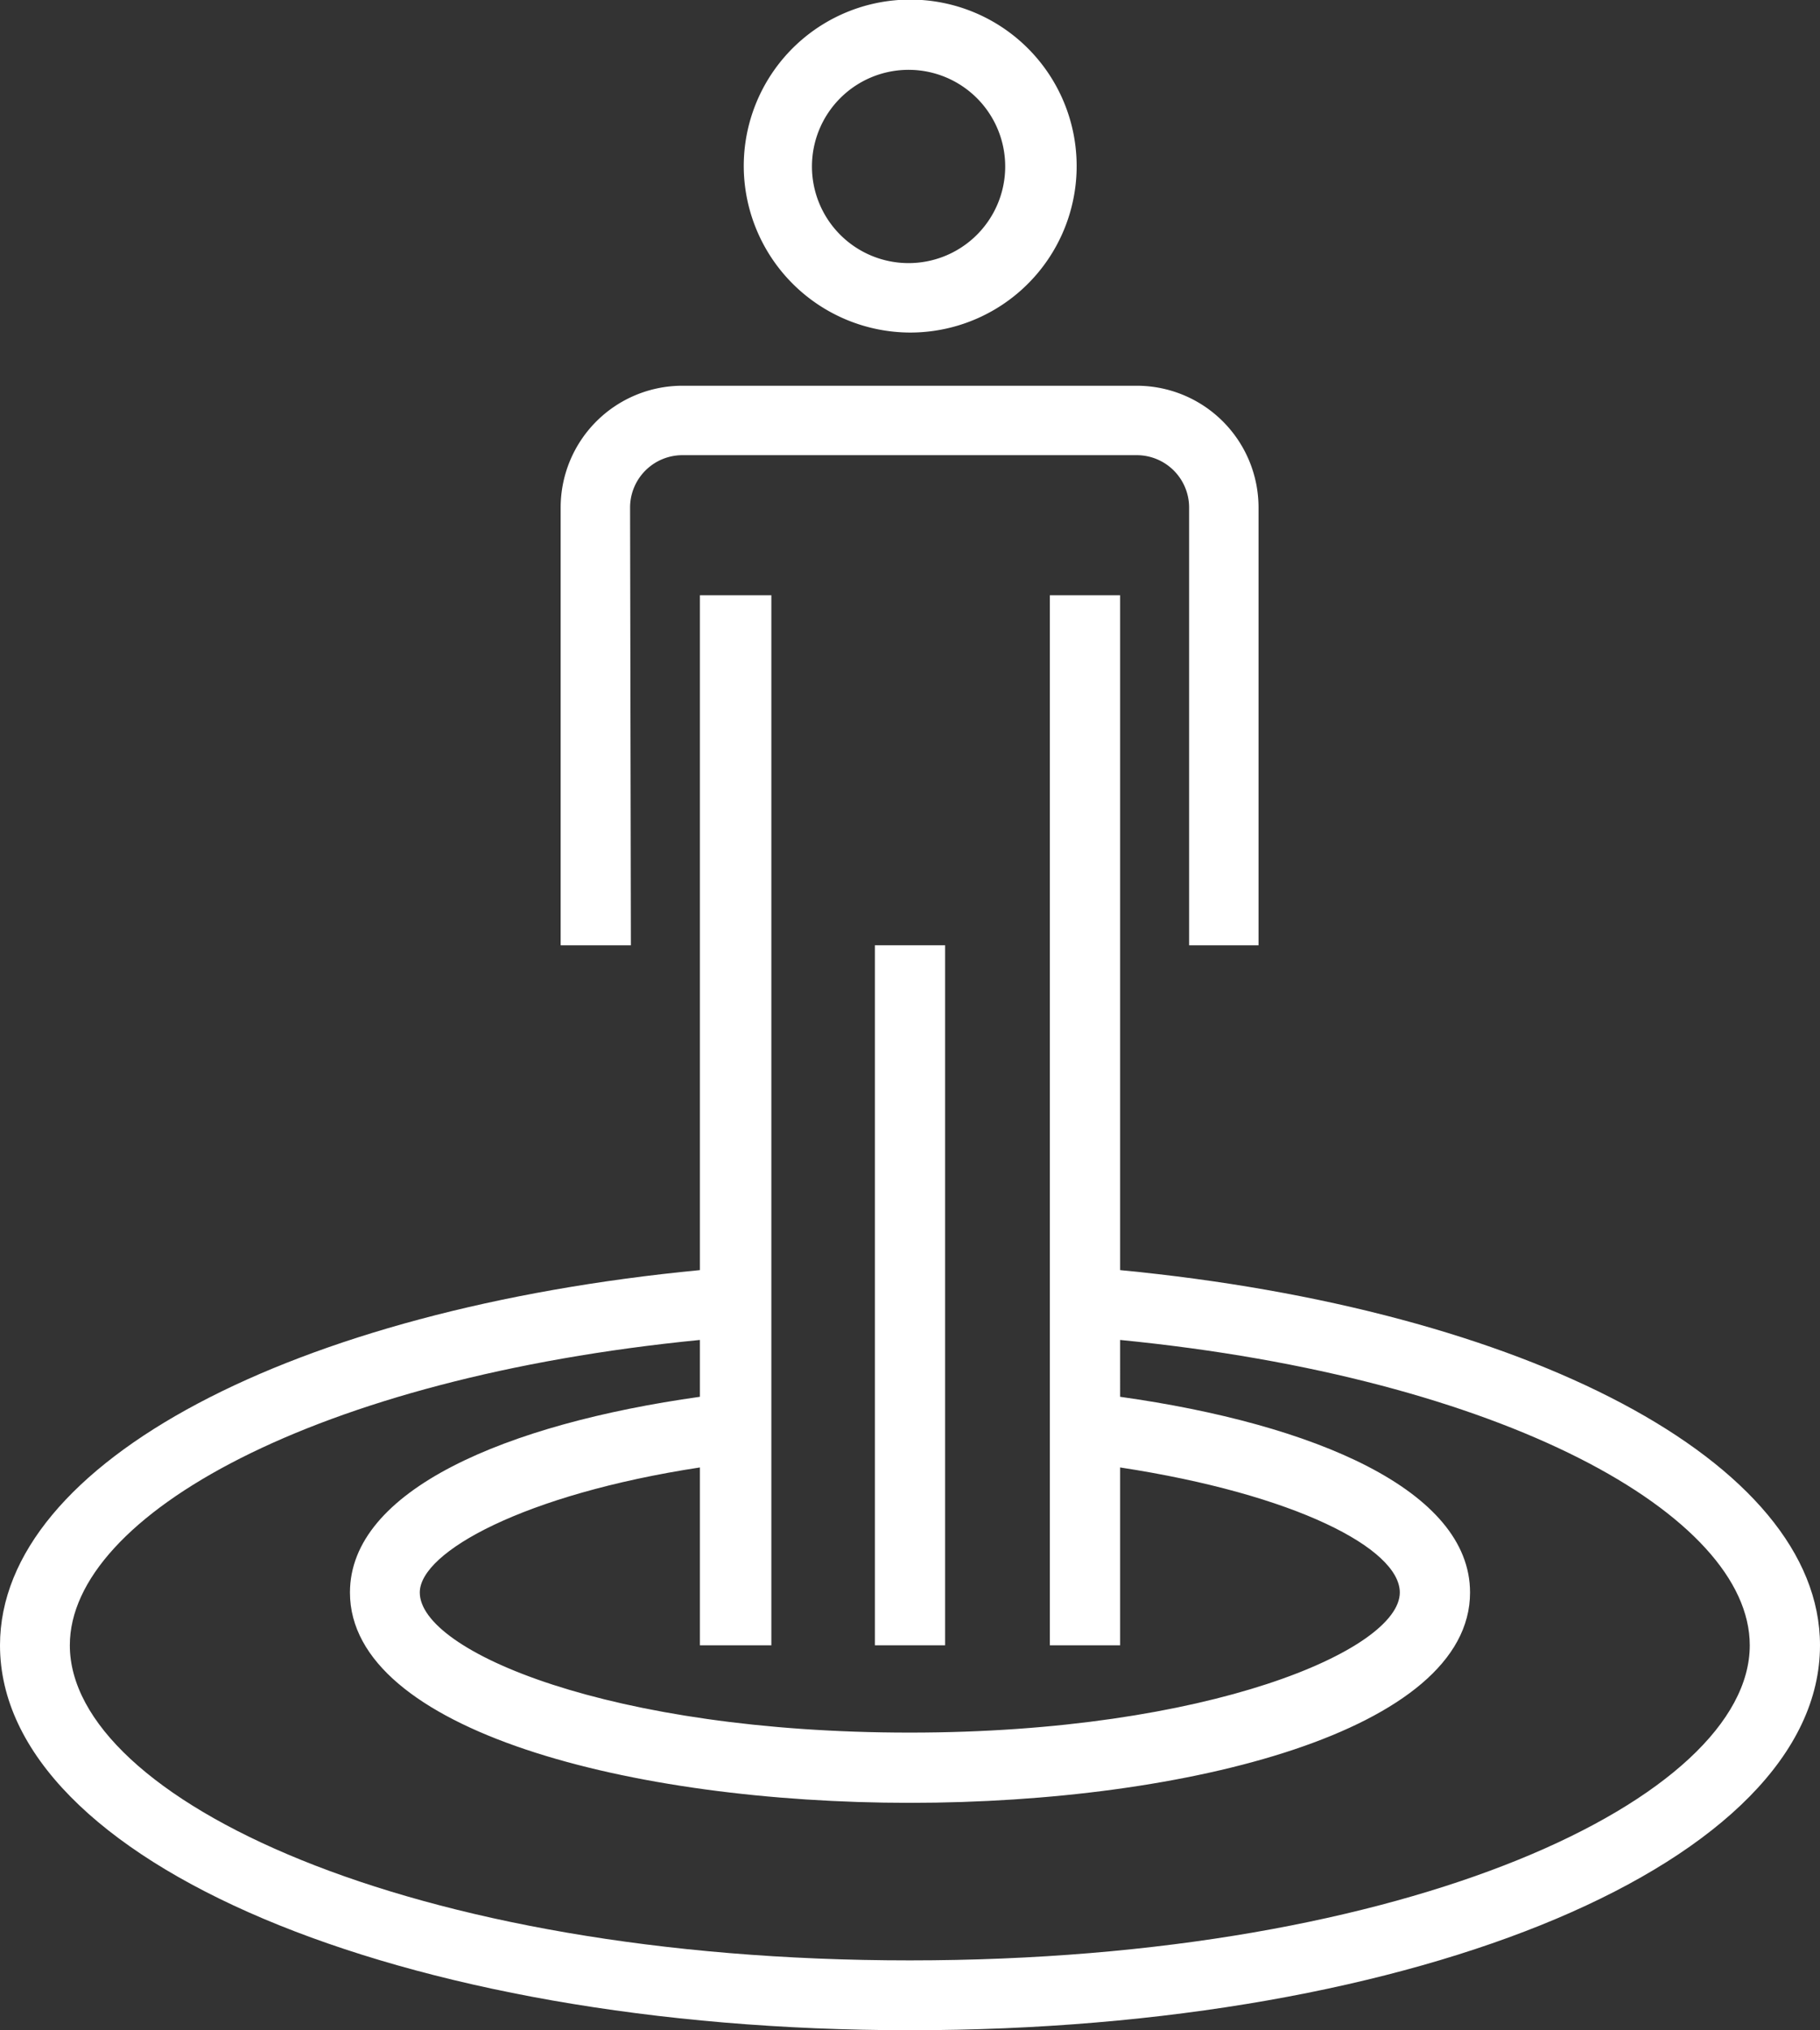 <svg xmlns="http://www.w3.org/2000/svg" viewBox="0 0 44.83 50"><rect x="0" y="0" width="44.83" height="50" fill="#333333" stroke="none"/><defs><style>.cls-1{fill:#fff;}</style></defs><title>centrada_consumidor</title><g id="Camada_2" data-name="Camada 2"><g id="Camada_1-2" data-name="Camada 1"><path class="cls-1" d="M27.59,31.28V14.66H25.86V40.52h1.73V36.14c4.32.66,6.89,2,6.89,3.08,0,1.41-4.7,3.45-12.07,3.45s-12.07-2-12.07-3.45c0-1,2.58-2.42,6.9-3.08v4.38H19V14.66H17.24V31.28C7.25,32.24,0,36,0,40.52,0,45.84,9.84,50,22.41,50s22.42-4.16,22.42-9.48C44.83,36,37.58,32.24,27.59,31.28Zm-5.18,17c-12.37,0-20.69-4-20.69-7.76,0-3.2,6.06-6.59,15.52-7.52v1.4c-4.78.67-8.62,2.3-8.62,4.82,0,3.4,6.94,5.18,13.79,5.18s13.8-1.78,13.8-5.18c0-2.52-3.84-4.15-8.62-4.82V33c9.46.93,15.51,4.32,15.51,7.52C43.1,44.26,34.79,48.28,22.41,48.28Z"/><path class="cls-1" d="M22.41,8.19a4.1,4.1,0,1,0-4.09-4.1A4.11,4.11,0,0,0,22.41,8.19Zm0-6.47A2.38,2.38,0,1,1,20,4.09,2.38,2.38,0,0,1,22.41,1.72Z"/><path class="cls-1" d="M15.52,12.5a1.29,1.29,0,0,1,1.29-1.29H28a1.29,1.29,0,0,1,1.29,1.29V23.28H31V12.5a3,3,0,0,0-3-3H16.81a3,3,0,0,0-3,3V23.28h1.73Z"/><polygon class="cls-1" points="21.55 32.77 21.55 34.06 21.55 35.78 21.55 40.52 23.28 40.52 23.28 35.78 23.28 34.06 23.28 32.77 23.28 31.04 23.28 23.28 21.55 23.28 21.55 31.04 21.55 32.77"/></g></g></svg>
